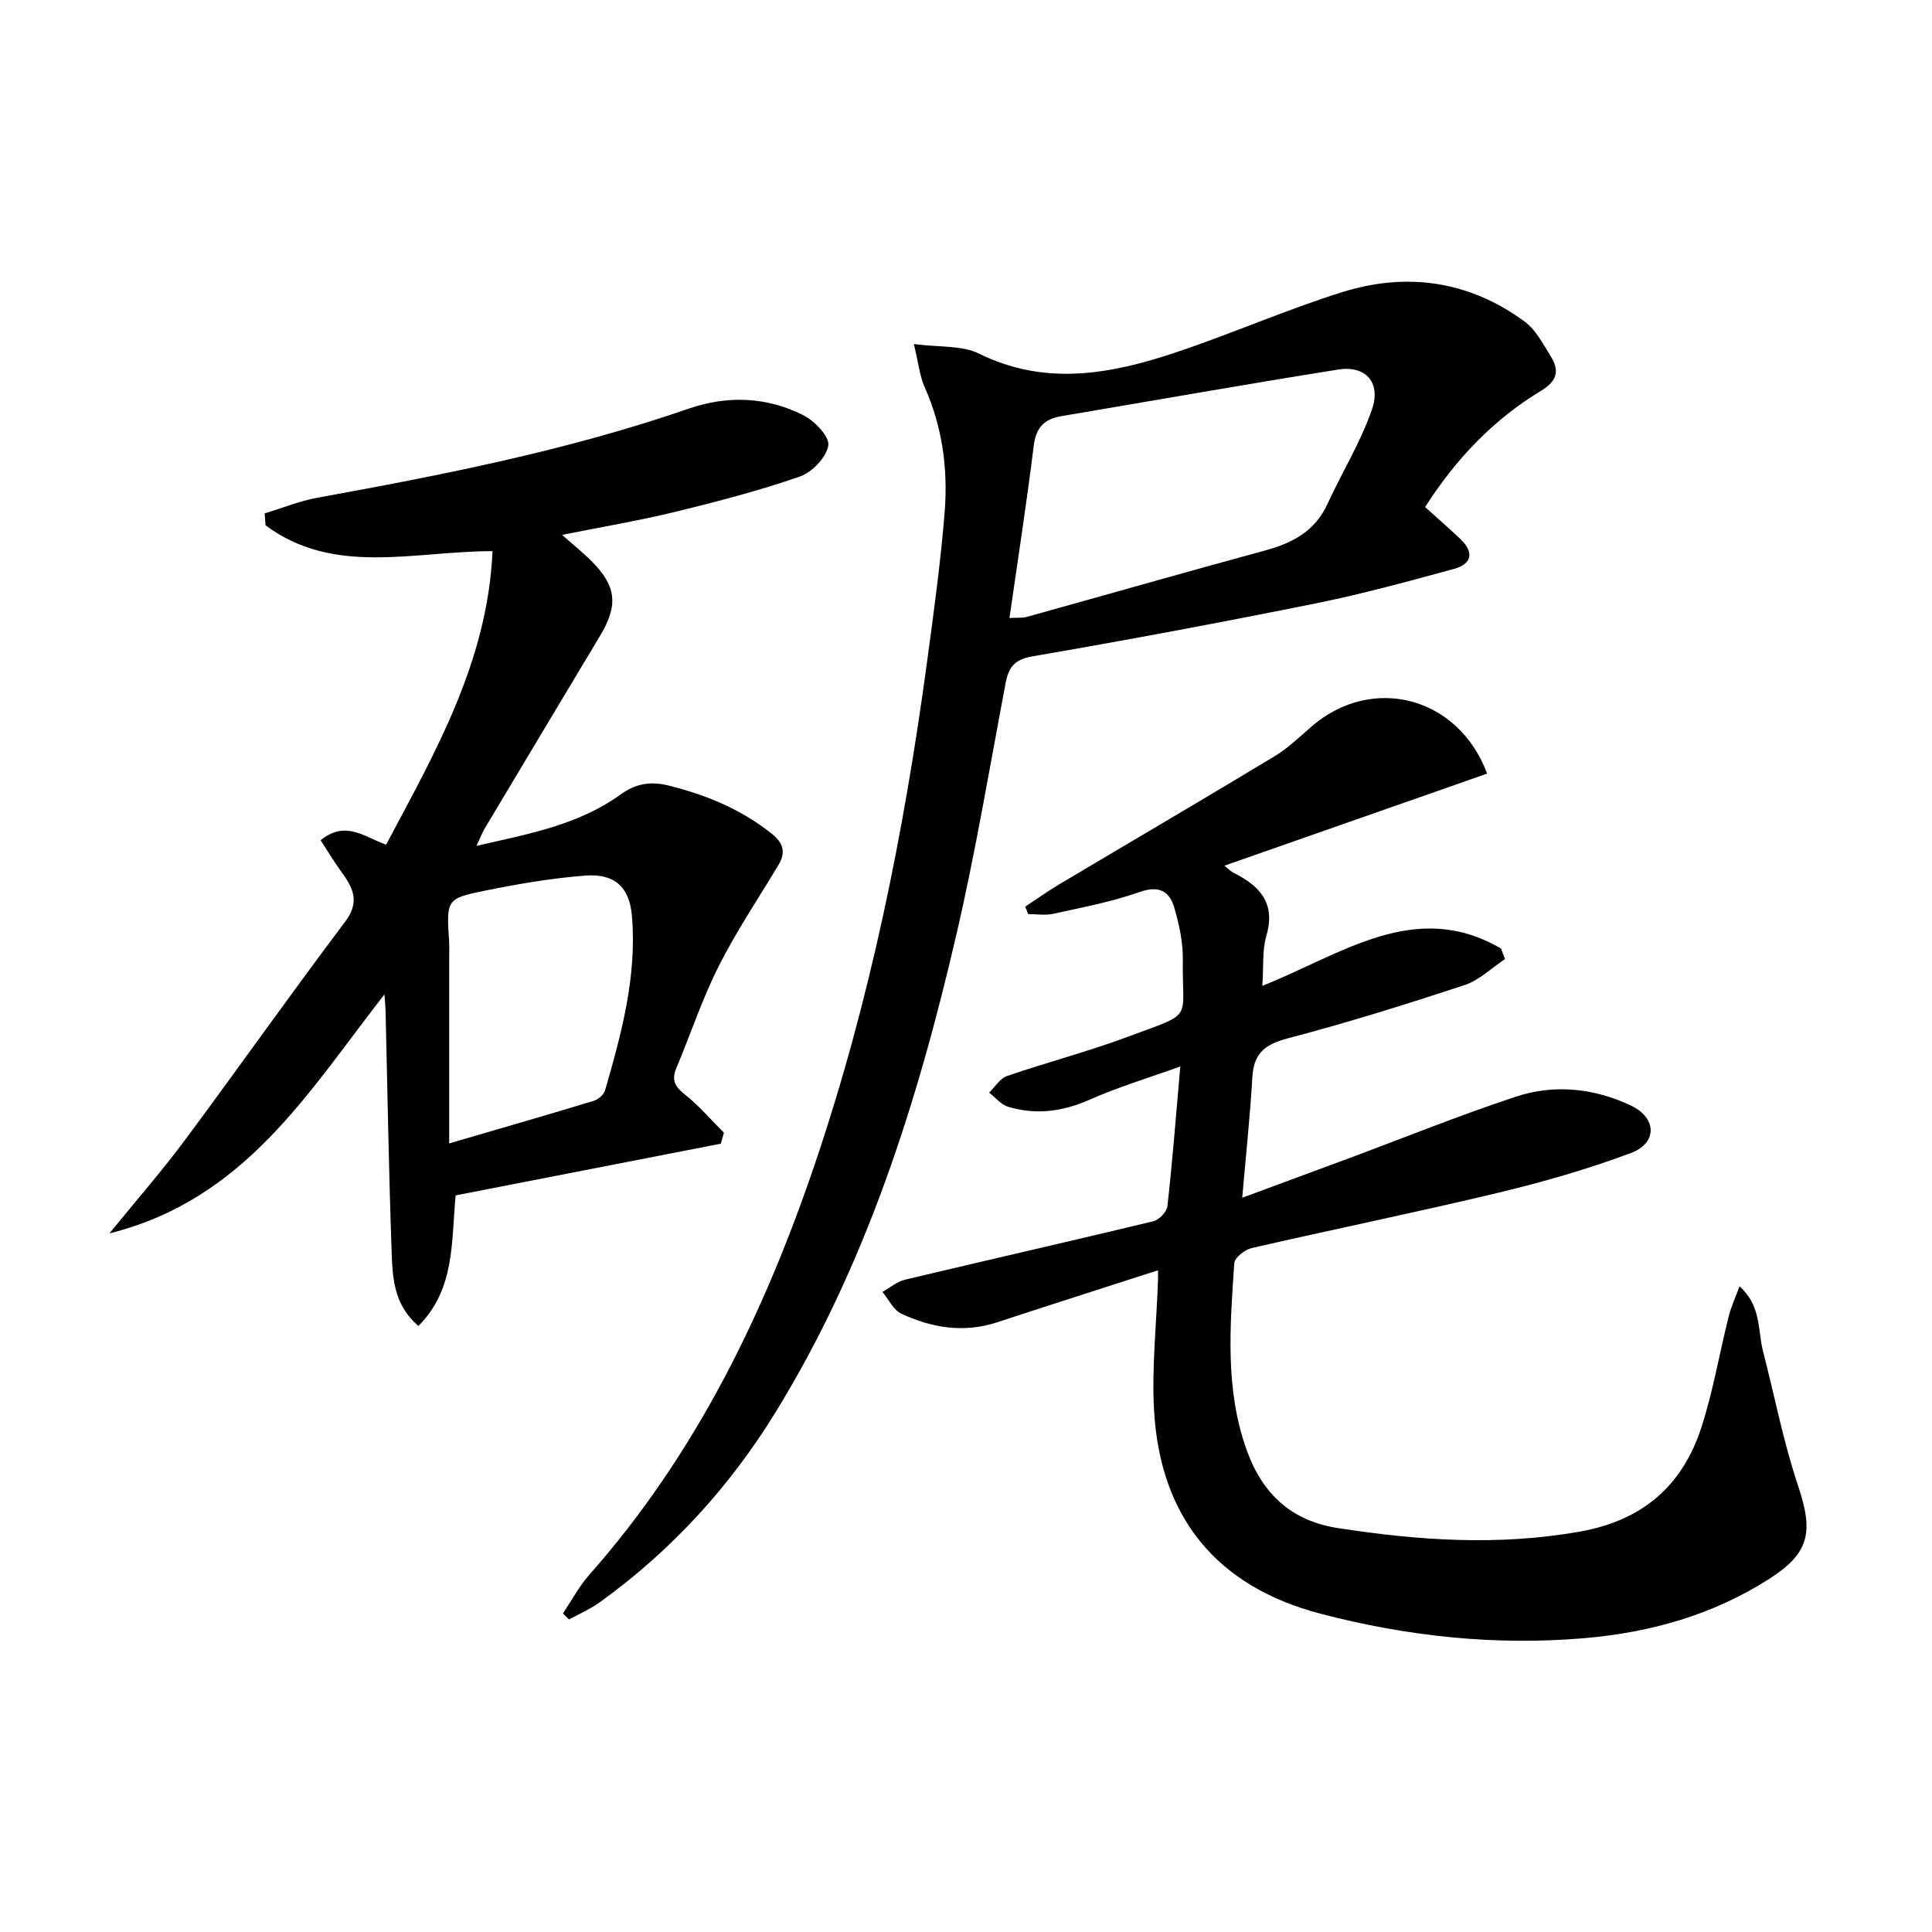 <svg enable-background="new 0 0 400 400" viewBox="0 0 400 400" xmlns="http://www.w3.org/2000/svg"><path d="m360.16 266.32c4.56 4.11 3.73 9.1 4.85 13.41 2.4 9.29 4.21 18.77 7.25 27.84 3.24 9.66 2.42 13.99-6.03 19.37-11.6 7.39-24.4 11.02-38.03 12.21-18.58 1.62-36.86-.36-54.77-5.04-21.56-5.63-33.26-19.99-34.5-42.18-.49-8.88.51-17.85.82-26.78.03-.79 0-1.58 0-2.15-11.25 3.63-22.29 7.15-33.31 10.77-6.89 2.26-13.5 1.16-19.82-1.78-1.65-.77-2.63-2.97-3.92-4.51 1.56-.87 3.02-2.15 4.7-2.54 17.11-4.08 34.27-7.97 51.38-12.09 1.19-.29 2.79-1.94 2.92-3.1 1.03-9.22 1.75-18.47 2.67-28.95-6.78 2.44-12.91 4.27-18.7 6.85-5.6 2.49-11.16 3.24-16.96 1.49-1.47-.44-2.62-1.92-3.92-2.93 1.22-1.17 2.25-2.93 3.7-3.43 8.32-2.86 16.87-5.09 25.1-8.16 13.88-5.17 11.1-3.03 11.3-15.97.05-3.56-.76-7.23-1.75-10.68-1.02-3.52-3.2-4.7-7.25-3.27-5.76 2.03-11.84 3.17-17.82 4.49-1.66.37-3.48.06-5.22.06-.2-.51-.39-1.03-.59-1.54 2.36-1.55 4.66-3.2 7.08-4.64 14.83-8.83 29.73-17.55 44.51-26.47 2.82-1.7 5.26-4.08 7.78-6.25 12.49-10.74 30.33-6.15 36.26 9.82-17.98 6.3-35.96 12.6-54.39 19.06.79.62 1.3 1.17 1.92 1.49 5.42 2.71 8.74 6.26 6.77 13.03-.89 3.04-.56 6.44-.83 10.35 16.48-6.53 31.64-18.09 49.42-7.71.27.73.54 1.45.81 2.18-2.77 1.83-5.31 4.37-8.35 5.37-12.1 3.99-24.27 7.8-36.59 11.03-4.69 1.23-7.07 3.06-7.36 7.99-.47 8.11-1.34 16.19-2.1 25.02 7.54-2.79 14.61-5.39 21.68-8.02 11.67-4.34 23.22-9.02 35.03-12.92 7.96-2.63 16.19-1.73 23.76 1.85 5.4 2.55 5.5 7.76.02 9.82-8.96 3.36-18.24 6.02-27.55 8.25-16.94 4.06-34.02 7.54-50.99 11.44-1.42.33-3.52 1.98-3.6 3.14-.87 13.07-1.98 26.22 2.66 38.92 3.22 8.83 9.17 14.42 18.73 15.9 16.68 2.59 33.27 3.73 50.12.75 13.11-2.32 21.37-9.57 25.28-21.81 2.36-7.4 3.67-15.12 5.56-22.68.46-1.96 1.35-3.83 2.27-6.3z"/><path d="m94.34 247.49c-.94 9.54-.04 19.34-7.71 27.03-5.24-4.46-5.37-10.26-5.56-15.78-.58-16.47-.85-32.94-1.24-49.42-.02-.79-.1-1.57-.23-3.45-15.82 20.25-28.82 42.46-56.94 49.49 5.84-7.18 11.02-13.11 15.7-19.41 11.1-14.95 21.83-30.18 33.05-45.05 3.03-4.01 1.86-6.82-.54-10.12-1.6-2.2-3.01-4.55-4.49-6.81 5.17-4.22 9.03-.69 13.56.91 10.19-19.17 21.03-37.97 22.03-60.77-16.35.01-32.84 5.19-46.99-5.35-.06-.82-.12-1.64-.18-2.47 3.62-1.09 7.17-2.55 10.86-3.23 25.98-4.73 51.87-9.79 76.91-18.45 8.05-2.78 16.16-2.47 23.74 1.35 2.34 1.18 5.47 4.44 5.18 6.26-.39 2.46-3.35 5.56-5.88 6.44-8.45 2.93-17.15 5.2-25.85 7.32-7.52 1.83-15.18 3.11-23.39 4.76 2.23 1.98 4.24 3.58 6.05 5.39 5.23 5.2 5.63 9.16 1.81 15.52-7.96 13.26-15.9 26.53-23.83 39.8-.56.94-.95 1.99-1.75 3.67 10.83-2.46 21.09-4.33 29.82-10.62 2.98-2.15 6-2.83 9.82-1.89 7.88 1.94 15.12 4.91 21.5 10.01 2.39 1.9 2.95 3.83 1.4 6.43-4.18 6.97-8.74 13.75-12.39 20.99-3.42 6.78-5.82 14.06-8.76 21.08-1 2.39-.41 3.76 1.65 5.39 2.98 2.35 5.48 5.31 8.19 8.01-.22.76-.43 1.51-.65 2.27-18.14 3.55-36.26 7.08-54.89 10.7zm-1.34-10.76c11.28-3.3 20.65-5.99 29.97-8.83.92-.28 2.04-1.27 2.3-2.15 3.42-11.8 6.63-23.68 5.56-36.15-.51-5.92-3.54-8.78-9.63-8.32-6.91.53-13.8 1.71-20.61 3.08-8.21 1.66-8.16 1.88-7.61 10.49.07 1.16.02 2.33.02 3.49z"/><path d="m116.55 334.03c1.81-2.68 3.35-5.6 5.47-8 21.99-24.86 36.17-54 46.71-85.1 11.43-33.75 18.42-68.53 23.19-103.78 1.4-10.35 2.83-20.71 3.66-31.12.7-8.84-.43-17.55-4.12-25.83-1.04-2.33-1.29-5.01-2.26-8.97 5.26.7 9.93.23 13.5 1.99 13.74 6.77 27.22 4.25 40.63-.22 11.64-3.88 22.91-8.88 34.61-12.53 13.39-4.18 26.31-2.31 37.76 6.14 2.29 1.69 3.76 4.59 5.33 7.1 1.86 2.98 1.45 5.14-2.01 7.22-9.82 5.94-17.6 14.09-23.97 24.05 2.47 2.23 4.94 4.37 7.31 6.62 2.9 2.76 2.39 5.18-1.37 6.2-9.44 2.56-18.89 5.17-28.46 7.1-19.52 3.94-39.1 7.61-58.72 10.98-3.77.65-4.97 2.23-5.6 5.52-3.31 17.44-6.22 34.98-10.24 52.27-8.03 34.56-18.64 68.24-37.43 98.77-9.54 15.5-21.61 28.67-36.39 39.31-1.95 1.41-4.22 2.37-6.34 3.55-.42-.43-.84-.85-1.26-1.27zm92.45-206.08c1.65-.09 2.65.03 3.55-.22 16.45-4.57 32.86-9.27 49.34-13.75 5.67-1.54 10.35-3.97 12.94-9.63 3.02-6.59 6.92-12.84 9.24-19.65 1.9-5.58-1.4-9.09-7.01-8.19-19.15 3.05-38.25 6.43-57.37 9.66-3.51.59-5.21 2.37-5.67 6.14-1.44 11.67-3.25 23.29-5.02 35.64z"/></svg>

